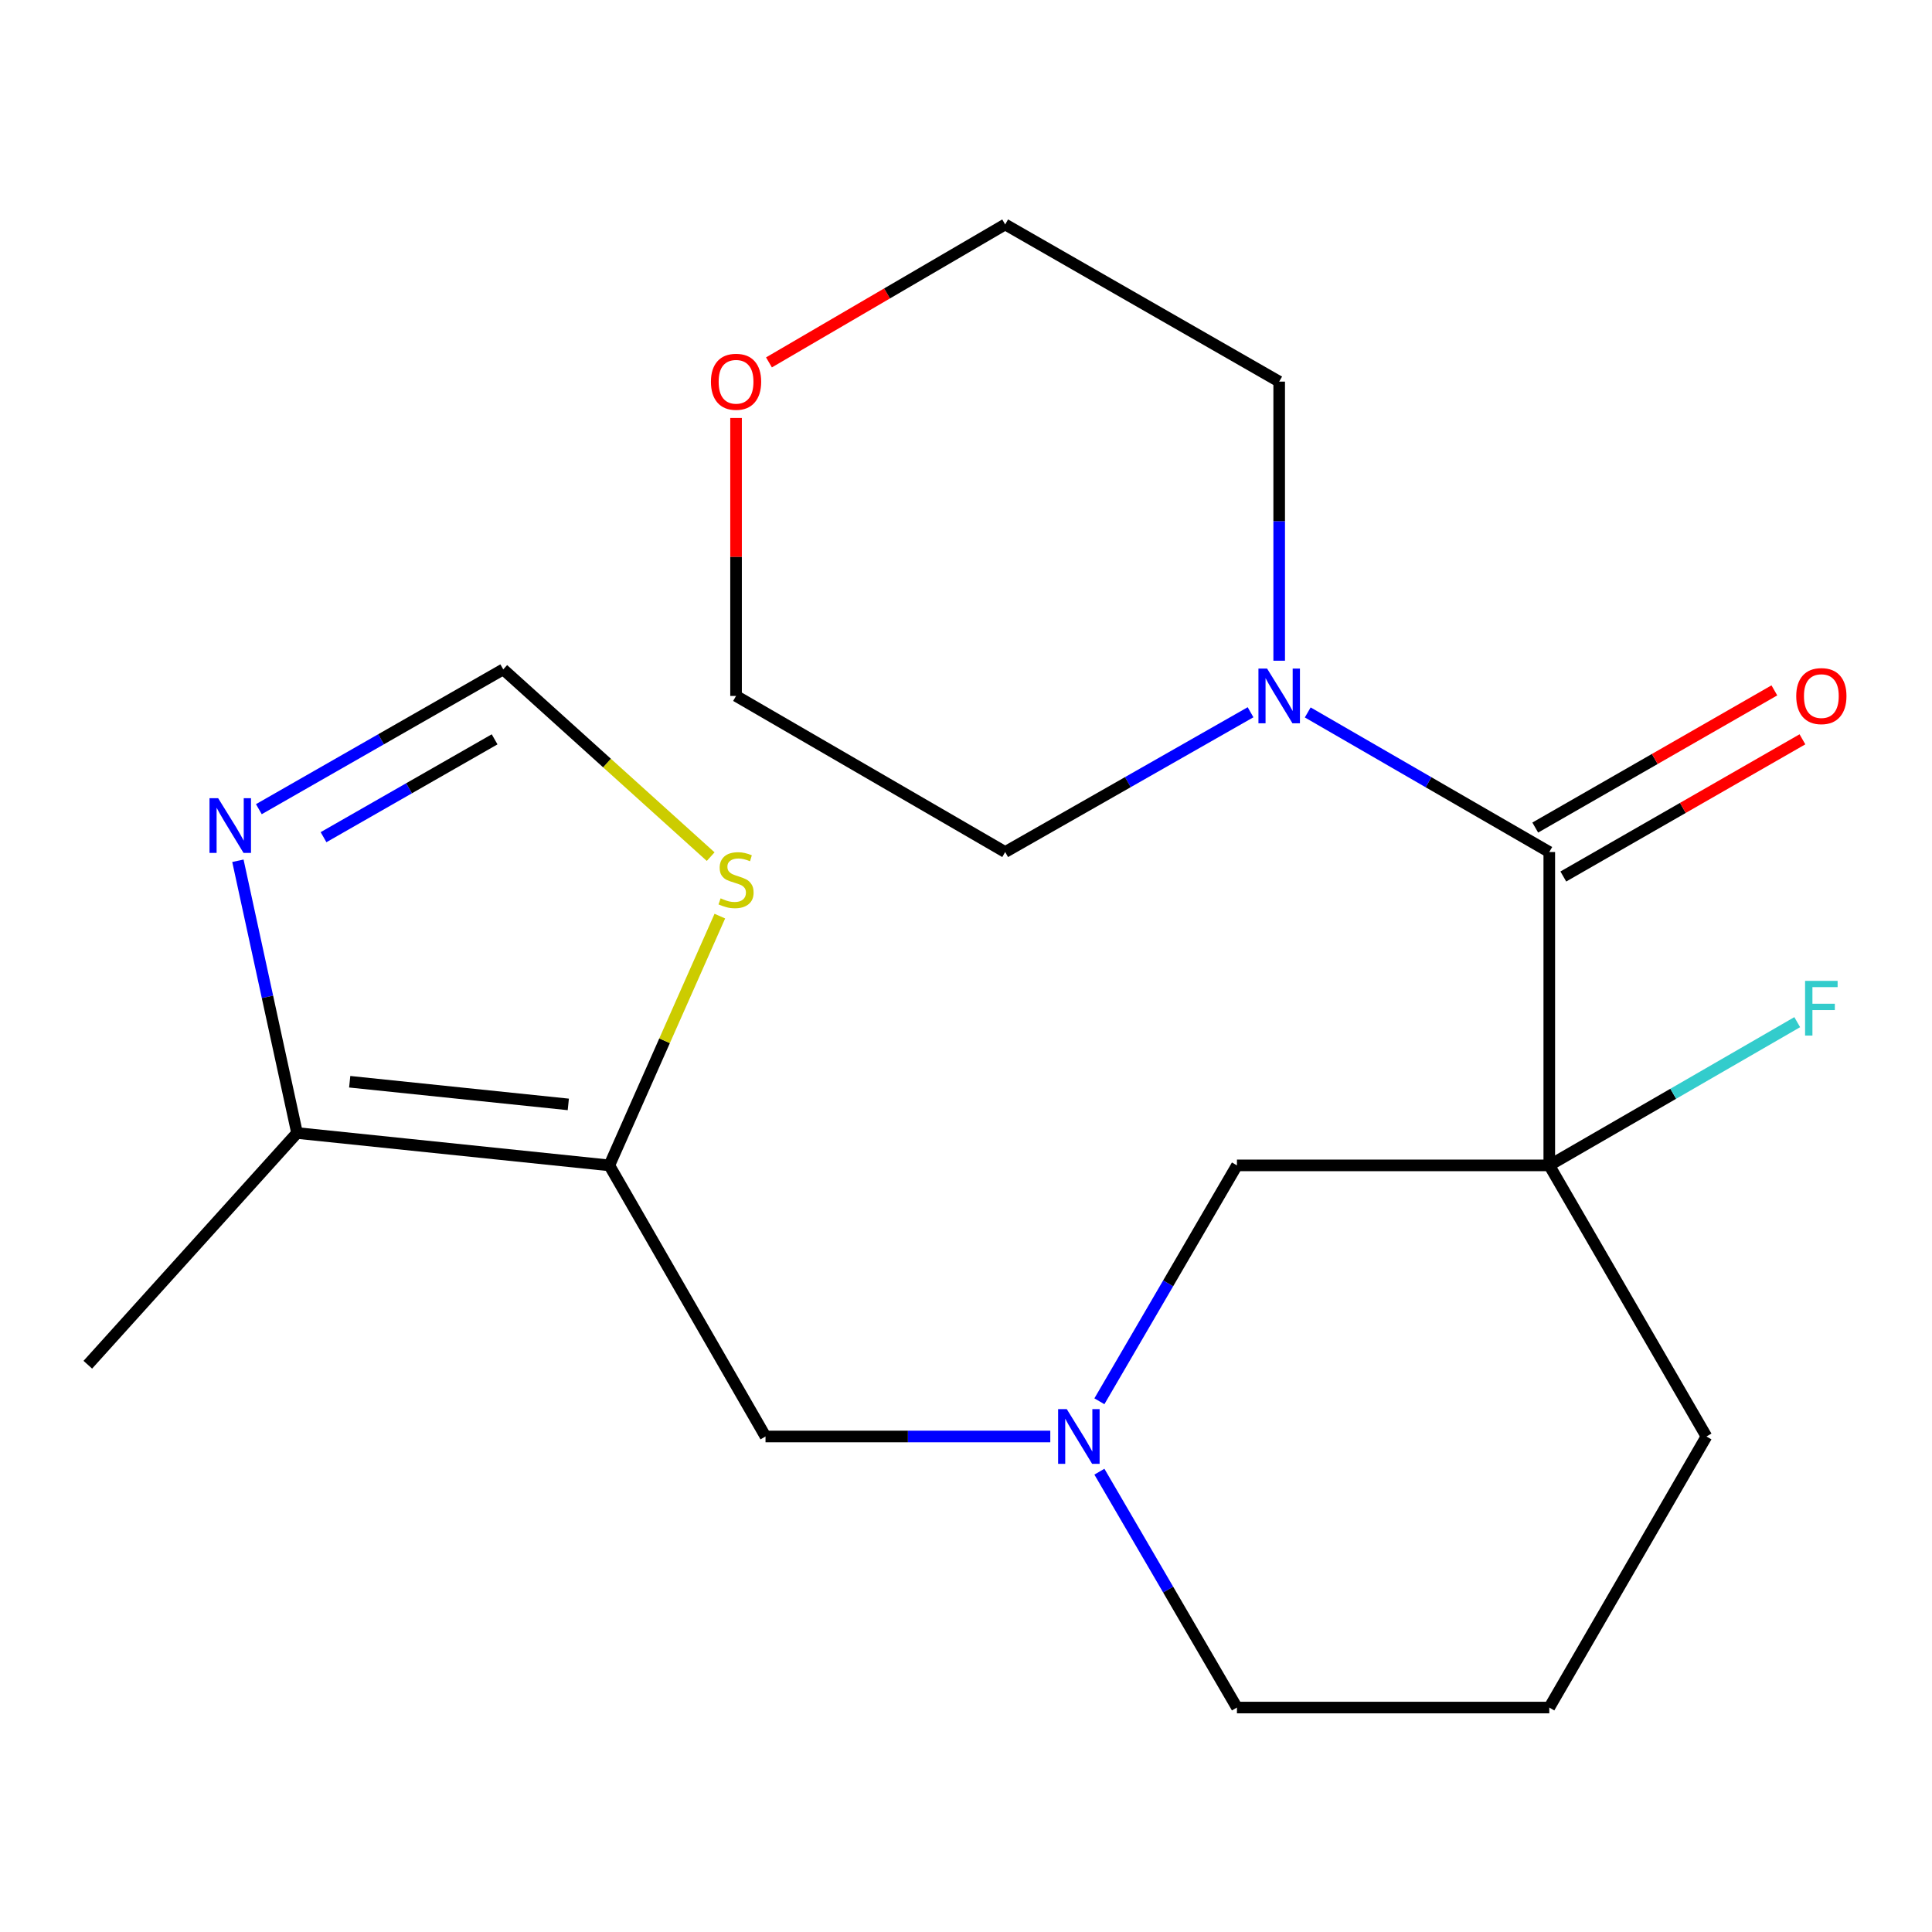 <?xml version='1.0' encoding='iso-8859-1'?>
<svg version='1.1' baseProfile='full'
              xmlns='http://www.w3.org/2000/svg'
                      xmlns:rdkit='http://www.rdkit.org/xml'
                      xmlns:xlink='http://www.w3.org/1999/xlink'
                  xml:space='preserve'
width='1000px' height='1000px' viewBox='0 0 1000 1000'>
<!-- END OF HEADER -->
<rect style='opacity:1.0;fill:#FFFFFF;stroke:none' width='1000' height='1000' x='0' y='0'> </rect>
<path class='bond-0' d='M 801.906,603.2 L 801.906,441.01' style='fill:none;fill-rule:evenodd;stroke:#000000;stroke-width:6px;stroke-linecap:butt;stroke-linejoin:miter;stroke-opacity:1' />
<path class='bond-8' d='M 801.906,603.2 L 640.236,603.2' style='fill:none;fill-rule:evenodd;stroke:#000000;stroke-width:6px;stroke-linecap:butt;stroke-linejoin:miter;stroke-opacity:1' />
<path class='bond-11' d='M 801.906,603.2 L 866.075,566.133' style='fill:none;fill-rule:evenodd;stroke:#000000;stroke-width:6px;stroke-linecap:butt;stroke-linejoin:miter;stroke-opacity:1' />
<path class='bond-11' d='M 866.075,566.133 L 930.244,529.066' style='fill:none;fill-rule:evenodd;stroke:#33CCCC;stroke-width:6px;stroke-linecap:butt;stroke-linejoin:miter;stroke-opacity:1' />
<path class='bond-13' d='M 801.906,603.2 L 883.253,743.52' style='fill:none;fill-rule:evenodd;stroke:#000000;stroke-width:6px;stroke-linecap:butt;stroke-linejoin:miter;stroke-opacity:1' />
<path class='bond-2' d='M 801.906,441.01 L 739.394,404.883' style='fill:none;fill-rule:evenodd;stroke:#000000;stroke-width:6px;stroke-linecap:butt;stroke-linejoin:miter;stroke-opacity:1' />
<path class='bond-2' d='M 739.394,404.883 L 676.883,368.755' style='fill:none;fill-rule:evenodd;stroke:#0000FF;stroke-width:6px;stroke-linecap:butt;stroke-linejoin:miter;stroke-opacity:1' />
<path class='bond-10' d='M 809.173,453.675 L 871.055,418.171' style='fill:none;fill-rule:evenodd;stroke:#000000;stroke-width:6px;stroke-linecap:butt;stroke-linejoin:miter;stroke-opacity:1' />
<path class='bond-10' d='M 871.055,418.171 L 932.937,382.668' style='fill:none;fill-rule:evenodd;stroke:#FF0000;stroke-width:6px;stroke-linecap:butt;stroke-linejoin:miter;stroke-opacity:1' />
<path class='bond-10' d='M 794.64,428.345 L 856.522,392.841' style='fill:none;fill-rule:evenodd;stroke:#000000;stroke-width:6px;stroke-linecap:butt;stroke-linejoin:miter;stroke-opacity:1' />
<path class='bond-10' d='M 856.522,392.841 L 918.404,357.338' style='fill:none;fill-rule:evenodd;stroke:#FF0000;stroke-width:6px;stroke-linecap:butt;stroke-linejoin:miter;stroke-opacity:1' />
<path class='bond-1' d='M 315.386,603.2 L 396.23,743.52' style='fill:none;fill-rule:evenodd;stroke:#000000;stroke-width:6px;stroke-linecap:butt;stroke-linejoin:miter;stroke-opacity:1' />
<path class='bond-4' d='M 315.386,603.2 L 153.749,586.441' style='fill:none;fill-rule:evenodd;stroke:#000000;stroke-width:6px;stroke-linecap:butt;stroke-linejoin:miter;stroke-opacity:1' />
<path class='bond-4' d='M 294.153,571.639 L 181.006,559.907' style='fill:none;fill-rule:evenodd;stroke:#000000;stroke-width:6px;stroke-linecap:butt;stroke-linejoin:miter;stroke-opacity:1' />
<path class='bond-6' d='M 315.386,603.2 L 343.987,538.69' style='fill:none;fill-rule:evenodd;stroke:#000000;stroke-width:6px;stroke-linecap:butt;stroke-linejoin:miter;stroke-opacity:1' />
<path class='bond-6' d='M 343.987,538.69 L 372.588,474.181' style='fill:none;fill-rule:evenodd;stroke:#CCCC00;stroke-width:6px;stroke-linecap:butt;stroke-linejoin:miter;stroke-opacity:1' />
<path class='bond-15' d='M 647.285,368.658 L 583.781,404.834' style='fill:none;fill-rule:evenodd;stroke:#0000FF;stroke-width:6px;stroke-linecap:butt;stroke-linejoin:miter;stroke-opacity:1' />
<path class='bond-15' d='M 583.781,404.834 L 520.277,441.01' style='fill:none;fill-rule:evenodd;stroke:#000000;stroke-width:6px;stroke-linecap:butt;stroke-linejoin:miter;stroke-opacity:1' />
<path class='bond-16' d='M 662.106,341.988 L 662.106,269.756' style='fill:none;fill-rule:evenodd;stroke:#0000FF;stroke-width:6px;stroke-linecap:butt;stroke-linejoin:miter;stroke-opacity:1' />
<path class='bond-16' d='M 662.106,269.756 L 662.106,197.523' style='fill:none;fill-rule:evenodd;stroke:#000000;stroke-width:6px;stroke-linecap:butt;stroke-linejoin:miter;stroke-opacity:1' />
<path class='bond-3' d='M 123.136,445.532 L 138.442,515.986' style='fill:none;fill-rule:evenodd;stroke:#0000FF;stroke-width:6px;stroke-linecap:butt;stroke-linejoin:miter;stroke-opacity:1' />
<path class='bond-3' d='M 138.442,515.986 L 153.749,586.441' style='fill:none;fill-rule:evenodd;stroke:#000000;stroke-width:6px;stroke-linecap:butt;stroke-linejoin:miter;stroke-opacity:1' />
<path class='bond-23' d='M 133.985,418.83 L 197.235,382.652' style='fill:none;fill-rule:evenodd;stroke:#0000FF;stroke-width:6px;stroke-linecap:butt;stroke-linejoin:miter;stroke-opacity:1' />
<path class='bond-23' d='M 197.235,382.652 L 260.485,346.474' style='fill:none;fill-rule:evenodd;stroke:#000000;stroke-width:6px;stroke-linecap:butt;stroke-linejoin:miter;stroke-opacity:1' />
<path class='bond-23' d='M 167.46,433.326 L 211.735,408.001' style='fill:none;fill-rule:evenodd;stroke:#0000FF;stroke-width:6px;stroke-linecap:butt;stroke-linejoin:miter;stroke-opacity:1' />
<path class='bond-23' d='M 211.735,408.001 L 256.009,382.676' style='fill:none;fill-rule:evenodd;stroke:#000000;stroke-width:6px;stroke-linecap:butt;stroke-linejoin:miter;stroke-opacity:1' />
<path class='bond-17' d='M 153.749,586.441 L 45.455,706.383' style='fill:none;fill-rule:evenodd;stroke:#000000;stroke-width:6px;stroke-linecap:butt;stroke-linejoin:miter;stroke-opacity:1' />
<path class='bond-5' d='M 569.043,725.299 L 604.64,664.249' style='fill:none;fill-rule:evenodd;stroke:#0000FF;stroke-width:6px;stroke-linecap:butt;stroke-linejoin:miter;stroke-opacity:1' />
<path class='bond-5' d='M 604.64,664.249 L 640.236,603.2' style='fill:none;fill-rule:evenodd;stroke:#000000;stroke-width:6px;stroke-linecap:butt;stroke-linejoin:miter;stroke-opacity:1' />
<path class='bond-9' d='M 543.625,743.52 L 469.927,743.52' style='fill:none;fill-rule:evenodd;stroke:#0000FF;stroke-width:6px;stroke-linecap:butt;stroke-linejoin:miter;stroke-opacity:1' />
<path class='bond-9' d='M 469.927,743.52 L 396.23,743.52' style='fill:none;fill-rule:evenodd;stroke:#000000;stroke-width:6px;stroke-linecap:butt;stroke-linejoin:miter;stroke-opacity:1' />
<path class='bond-21' d='M 569.044,761.74 L 604.64,822.782' style='fill:none;fill-rule:evenodd;stroke:#0000FF;stroke-width:6px;stroke-linecap:butt;stroke-linejoin:miter;stroke-opacity:1' />
<path class='bond-21' d='M 604.64,822.782 L 640.236,883.823' style='fill:none;fill-rule:evenodd;stroke:#000000;stroke-width:6px;stroke-linecap:butt;stroke-linejoin:miter;stroke-opacity:1' />
<path class='bond-7' d='M 367.841,443.394 L 314.163,394.934' style='fill:none;fill-rule:evenodd;stroke:#CCCC00;stroke-width:6px;stroke-linecap:butt;stroke-linejoin:miter;stroke-opacity:1' />
<path class='bond-7' d='M 314.163,394.934 L 260.485,346.474' style='fill:none;fill-rule:evenodd;stroke:#000000;stroke-width:6px;stroke-linecap:butt;stroke-linejoin:miter;stroke-opacity:1' />
<path class='bond-12' d='M 398.012,187.576 L 459.145,151.877' style='fill:none;fill-rule:evenodd;stroke:#FF0000;stroke-width:6px;stroke-linecap:butt;stroke-linejoin:miter;stroke-opacity:1' />
<path class='bond-12' d='M 459.145,151.877 L 520.277,116.177' style='fill:none;fill-rule:evenodd;stroke:#000000;stroke-width:6px;stroke-linecap:butt;stroke-linejoin:miter;stroke-opacity:1' />
<path class='bond-22' d='M 380.979,216.35 L 380.979,288.283' style='fill:none;fill-rule:evenodd;stroke:#FF0000;stroke-width:6px;stroke-linecap:butt;stroke-linejoin:miter;stroke-opacity:1' />
<path class='bond-22' d='M 380.979,288.283 L 380.979,360.216' style='fill:none;fill-rule:evenodd;stroke:#000000;stroke-width:6px;stroke-linecap:butt;stroke-linejoin:miter;stroke-opacity:1' />
<path class='bond-18' d='M 883.253,743.52 L 801.906,883.823' style='fill:none;fill-rule:evenodd;stroke:#000000;stroke-width:6px;stroke-linecap:butt;stroke-linejoin:miter;stroke-opacity:1' />
<path class='bond-14' d='M 640.236,883.823 L 801.906,883.823' style='fill:none;fill-rule:evenodd;stroke:#000000;stroke-width:6px;stroke-linecap:butt;stroke-linejoin:miter;stroke-opacity:1' />
<path class='bond-19' d='M 520.277,441.01 L 380.979,360.216' style='fill:none;fill-rule:evenodd;stroke:#000000;stroke-width:6px;stroke-linecap:butt;stroke-linejoin:miter;stroke-opacity:1' />
<path class='bond-20' d='M 662.106,197.523 L 520.277,116.177' style='fill:none;fill-rule:evenodd;stroke:#000000;stroke-width:6px;stroke-linecap:butt;stroke-linejoin:miter;stroke-opacity:1' />
<path  class='atom-3' d='M 655.846 346.056
L 665.126 361.056
Q 666.046 362.536, 667.526 365.216
Q 669.006 367.896, 669.086 368.056
L 669.086 346.056
L 672.846 346.056
L 672.846 374.376
L 668.966 374.376
L 659.006 357.976
Q 657.846 356.056, 656.606 353.856
Q 655.406 351.656, 655.046 350.976
L 655.046 374.376
L 651.366 374.376
L 651.366 346.056
L 655.846 346.056
' fill='#0000FF'/>
<path  class='atom-4' d='M 112.916 413.141
L 122.196 428.141
Q 123.116 429.621, 124.596 432.301
Q 126.076 434.981, 126.156 435.141
L 126.156 413.141
L 129.916 413.141
L 129.916 441.461
L 126.036 441.461
L 116.076 425.061
Q 114.916 423.141, 113.676 420.941
Q 112.476 418.741, 112.116 418.061
L 112.116 441.461
L 108.436 441.461
L 108.436 413.141
L 112.916 413.141
' fill='#0000FF'/>
<path  class='atom-6' d='M 552.159 729.36
L 561.439 744.36
Q 562.359 745.84, 563.839 748.52
Q 565.319 751.2, 565.399 751.36
L 565.399 729.36
L 569.159 729.36
L 569.159 757.68
L 565.279 757.68
L 555.319 741.28
Q 554.159 739.36, 552.919 737.16
Q 551.719 734.96, 551.359 734.28
L 551.359 757.68
L 547.679 757.68
L 547.679 729.36
L 552.159 729.36
' fill='#0000FF'/>
<path  class='atom-7' d='M 372.979 464.975
Q 373.299 465.095, 374.619 465.655
Q 375.939 466.215, 377.379 466.575
Q 378.859 466.895, 380.299 466.895
Q 382.979 466.895, 384.539 465.615
Q 386.099 464.295, 386.099 462.015
Q 386.099 460.455, 385.299 459.495
Q 384.539 458.535, 383.339 458.015
Q 382.139 457.495, 380.139 456.895
Q 377.619 456.135, 376.099 455.415
Q 374.619 454.695, 373.539 453.175
Q 372.499 451.655, 372.499 449.095
Q 372.499 445.535, 374.899 443.335
Q 377.339 441.135, 382.139 441.135
Q 385.419 441.135, 389.139 442.695
L 388.219 445.775
Q 384.819 444.375, 382.259 444.375
Q 379.499 444.375, 377.979 445.535
Q 376.459 446.655, 376.499 448.615
Q 376.499 450.135, 377.259 451.055
Q 378.059 451.975, 379.179 452.495
Q 380.339 453.015, 382.259 453.615
Q 384.819 454.415, 386.339 455.215
Q 387.859 456.015, 388.939 457.655
Q 390.059 459.255, 390.059 462.015
Q 390.059 465.935, 387.419 468.055
Q 384.819 470.135, 380.459 470.135
Q 377.939 470.135, 376.019 469.575
Q 374.139 469.055, 371.899 468.135
L 372.979 464.975
' fill='#CCCC00'/>
<path  class='atom-11' d='M 929.729 360.296
Q 929.729 353.496, 933.089 349.696
Q 936.449 345.896, 942.729 345.896
Q 949.009 345.896, 952.369 349.696
Q 955.729 353.496, 955.729 360.296
Q 955.729 367.176, 952.329 371.096
Q 948.929 374.976, 942.729 374.976
Q 936.489 374.976, 933.089 371.096
Q 929.729 367.216, 929.729 360.296
M 942.729 371.776
Q 947.049 371.776, 949.369 368.896
Q 951.729 365.976, 951.729 360.296
Q 951.729 354.736, 949.369 351.936
Q 947.049 349.096, 942.729 349.096
Q 938.409 349.096, 936.049 351.896
Q 933.729 354.696, 933.729 360.296
Q 933.729 366.016, 936.049 368.896
Q 938.409 371.776, 942.729 371.776
' fill='#FF0000'/>
<path  class='atom-12' d='M 934.309 507.693
L 951.149 507.693
L 951.149 510.933
L 938.109 510.933
L 938.109 519.533
L 949.709 519.533
L 949.709 522.813
L 938.109 522.813
L 938.109 536.013
L 934.309 536.013
L 934.309 507.693
' fill='#33CCCC'/>
<path  class='atom-13' d='M 367.979 197.603
Q 367.979 190.803, 371.339 187.003
Q 374.699 183.203, 380.979 183.203
Q 387.259 183.203, 390.619 187.003
Q 393.979 190.803, 393.979 197.603
Q 393.979 204.483, 390.579 208.403
Q 387.179 212.283, 380.979 212.283
Q 374.739 212.283, 371.339 208.403
Q 367.979 204.523, 367.979 197.603
M 380.979 209.083
Q 385.299 209.083, 387.619 206.203
Q 389.979 203.283, 389.979 197.603
Q 389.979 192.043, 387.619 189.243
Q 385.299 186.403, 380.979 186.403
Q 376.659 186.403, 374.299 189.203
Q 371.979 192.003, 371.979 197.603
Q 371.979 203.323, 374.299 206.203
Q 376.659 209.083, 380.979 209.083
' fill='#FF0000'/>
</svg>
